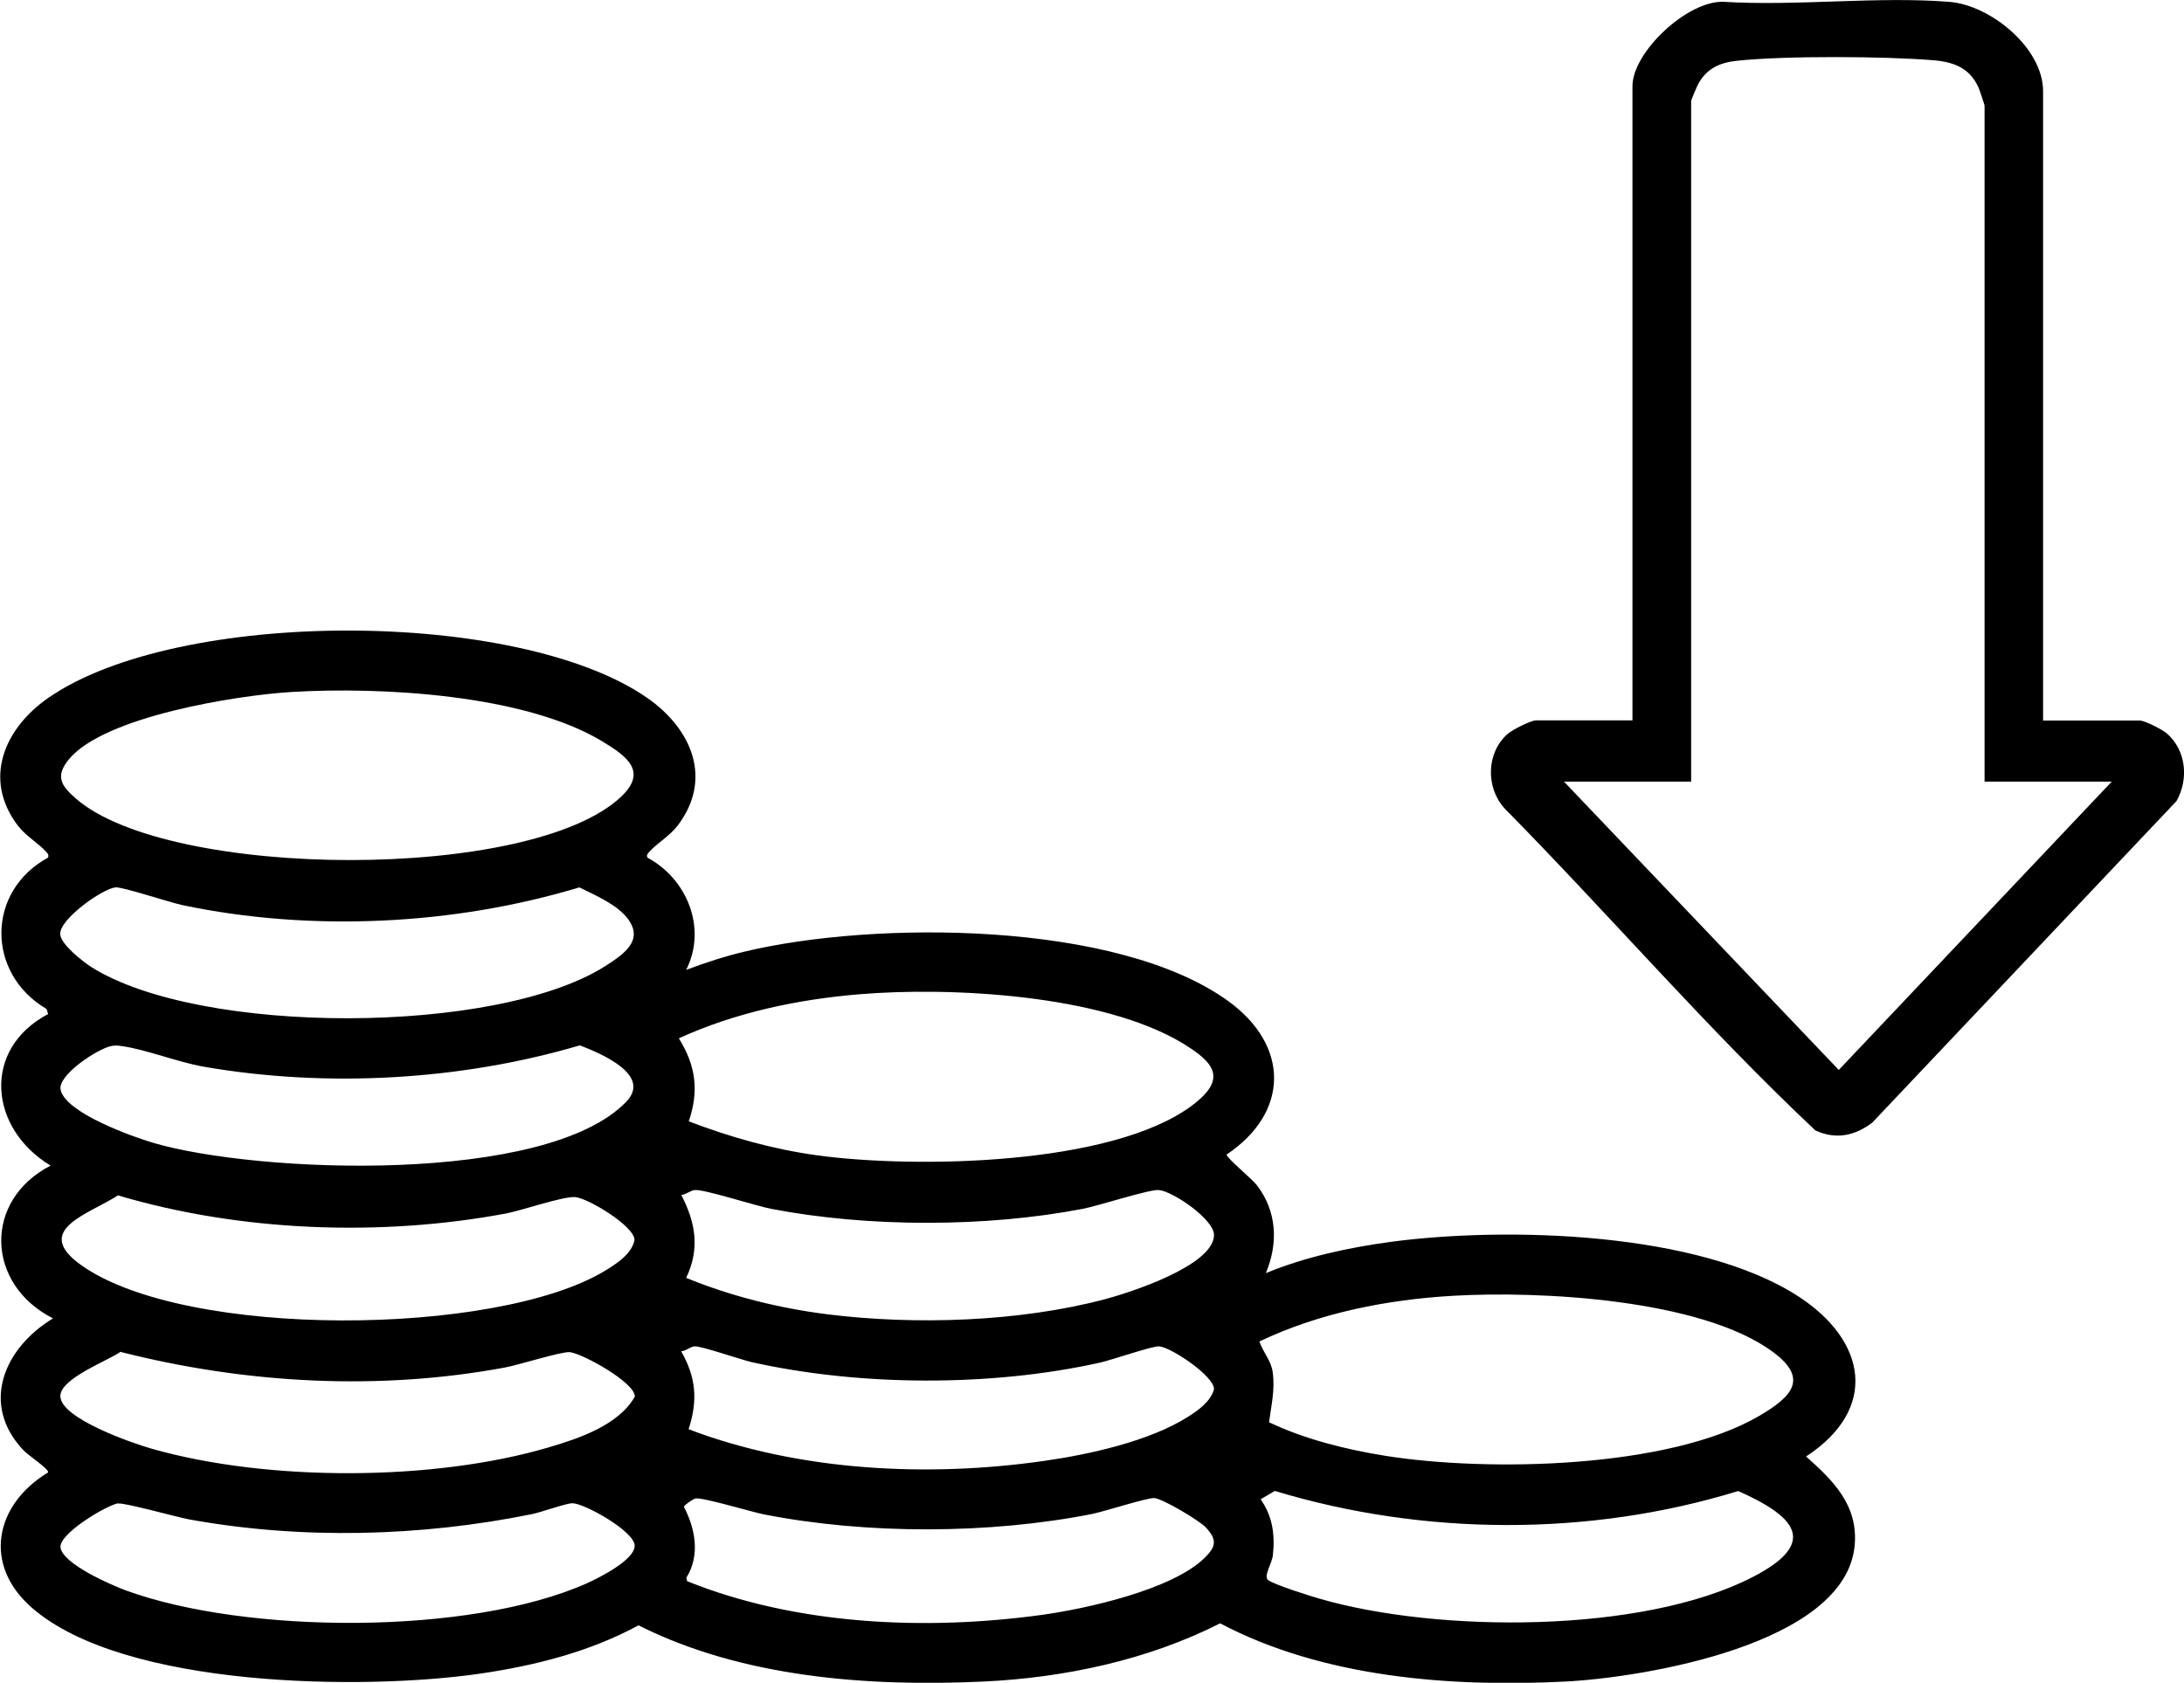 <?xml version="1.0" encoding="UTF-8"?><svg id="Layer_1" xmlns="http://www.w3.org/2000/svg" viewBox="0 0 142.91 110.14"><path d="M42.34,56.12c2.62,1.39,3.94,4.63,2.56,7.36,1.25-.47,2.53-.89,3.84-1.2,8.45-2.02,24.36-2.03,31.64,3.25,4.01,2.91,4,7.28-.12,10.04,0,.22,1.67,1.59,1.99,2.01,1.31,1.72,1.4,3.79.58,5.75,2.58-1.07,5.49-1.69,8.26-2.06,7.54-.99,20.07-.66,26.6,3.59,4.47,2.91,5.24,7.36.49,10.47,1.79,1.58,3.42,3.21,3.18,5.82-.59,6.5-13.87,8.65-18.93,8.91-7.52.38-15.87-.26-22.59-3.81-4.74,2.4-10.17,3.56-15.49,3.81-7.53.35-15.78-.26-22.57-3.68-3.2,1.74-6.82,2.65-10.42,3.17-7.55,1.09-23.21.94-29.25-4.3-3.26-2.82-2.46-6.76,1.04-8.88.06-.22-1.33-1.14-1.6-1.43-2.89-3.04-1.26-6.73,1.92-8.65-4.39-2.22-4.59-7.71-.16-10-4.02-2.42-4.53-7.61-.16-9.92l-.1-.33c-3.96-2.32-3.96-7.71.1-9.91.05-.22-.03-.26-.15-.4-.48-.54-1.3-1-1.83-1.69-2.33-3.07-.86-6.39,2-8.37,8.47-5.87,30.71-5.86,39.17,0,2.9,2.01,4.34,5.29,2,8.37-.53.69-1.35,1.15-1.83,1.69-.12.14-.21.18-.15.4ZM19.1,45.29c-3.54.21-12.31,1.59-14.61,4.43-.89,1.1-.49,1.71.49,2.56,6.12,5.3,29.81,5.45,35.68-.15,1.71-1.63.38-2.62-1.22-3.59-5.09-3.09-14.49-3.6-20.34-3.25ZM40.84,59.86c-.72-.77-1.99-1.31-2.93-1.78-8.21,2.48-17.56,2.93-25.98,1.16-.8-.17-3.95-1.21-4.37-1.16-.85.08-3.69,2.09-3.62,3.07.04.66,1.47,1.78,2.03,2.14,7.12,4.5,26.52,4.47,33.64-.06,1.39-.88,2.66-1.84,1.24-3.37ZM45.06,73.39c2.72,1.04,5.52,1.83,8.42,2.23,6.33.86,19.25.69,24.53-3.27,2.34-1.76,1.45-2.82-.68-4.1-5.28-3.15-15.12-3.68-21.15-3.17-4.03.34-8.09,1.2-11.76,2.88,1.11,1.79,1.33,3.42.65,5.43ZM7.26,68.47c-.83.16-3.53,1.89-3.29,2.88.37,1.5,4.62,3.02,6.02,3.44,6.83,2.02,25.76,2.76,30.99-2.68,1.69-1.76-1.66-3.16-3.04-3.69-7.79,2.3-16.57,2.79-24.59,1.4-1.76-.31-3.79-1.13-5.37-1.35-.27-.04-.44-.06-.72,0ZM44.9,83.64c2.94,1.2,6.06,1.98,9.22,2.38,5.76.72,12.55.5,18.17-.98,1.62-.43,7.1-2.19,7.15-4.19.02-1.04-2.69-2.87-3.6-2.96-.62-.06-3.98,1.04-4.99,1.23-6.33,1.22-14.06,1.22-20.39,0-1-.19-4.39-1.29-4.99-1.23-.31.03-.57.3-.89.32.94,1.82,1.23,3.52.32,5.43ZM7.72,78.24c-1.92,1.24-5.65,2.26-2.4,4.57,6.83,4.85,27.13,4.66,34.24.38.76-.46,1.78-1.11,1.96-2.03,0-.91-3.08-2.77-3.91-2.81s-3.46.88-4.53,1.08c-8.2,1.53-17.37,1.18-25.36-1.19ZM95.1,84.81c-4.34.25-8.77,1.12-12.69,2.99.23.71.77,1.24.87,2.02.16,1.14-.1,2.2-.24,3.27,2.34,1.11,5.02,1.78,7.58,2.19,6.65,1.07,18.57.86,24.5-2.61,2.11-1.24,3.29-2.42.87-4.2-4.68-3.44-15.22-3.99-20.89-3.66ZM45.07,93.55c7.2,2.74,15.63,3.16,23.24,2.07,2.96-.42,6.91-1.29,9.43-2.89.67-.42,1.49-1.01,1.7-1.81,0-.86-2.82-2.75-3.6-2.8-.43-.03-3.11.9-3.88,1.07-7.12,1.58-15.64,1.55-22.75-.03-.74-.17-3.33-1.07-3.75-1.04-.31.02-.57.31-.89.32.98,1.71,1.1,3.22.49,5.1ZM7.9,88.47c-.82.59-4,1.76-3.95,2.93.05,1.46,4.77,3.08,6.01,3.43,7.57,2.15,18.41,2.13,25.95-.1,1.98-.58,4.58-1.46,5.63-3.32.03-.92-3.46-2.84-4.26-2.91-.53-.05-3.35.84-4.21,1-8.31,1.55-17,1.06-25.16-1.01ZM83.41,97.59l-.92.54c.78,1.11.95,2.33.8,3.67-.06.52-.61,1.35-.33,1.6.34.3,2.8,1.07,3.4,1.24,7.68,2.23,21.07,2.3,28.29-1.4,4.45-2.28,2.8-4-.91-5.65-9.74,3-20.59,2.94-30.34-.01ZM45.5,98.08c-.14.03-.72.42-.75.54.76,1.46,1.07,3.19.16,4.65l.05.22c7.14,2.88,15.6,3.25,23.19,2.21,2.92-.4,8.55-1.65,10.67-3.73.74-.73.85-1.18.08-2-.42-.45-2.82-1.88-3.37-1.92-.45-.03-3.27.88-4.06,1.04-6.72,1.33-14.75,1.35-21.48.03-.81-.16-4.05-1.14-4.48-1.04ZM7.74,98.39c-.77.13-3.91,2-3.78,2.9.15,1.07,3.29,2.44,4.26,2.8,7.84,2.87,22.51,2.96,30.18-.46.78-.35,3.13-1.52,3.13-2.46s-3.28-2.77-4.07-2.78c-.42,0-2.02.58-2.64.71-7.28,1.48-15.1,1.68-22.43.35-.82-.15-4.24-1.11-4.65-1.04Z"/><path d="M133.7,47.16h6.32c.31,0,1.45.58,1.74.82,1.29,1.1,1.48,3,.66,4.45l-19.91,21.05c-1.15.87-2.38,1.12-3.72.51-7.09-6.67-13.5-14.14-20.35-21.09-1.24-1.38-1.18-3.65.22-4.87.29-.26,1.52-.88,1.84-.88h6.32V5.64C106.82,3.4,110.45,0,112.81.12c4.79.29,10-.37,14.73,0,2.71.21,6.15,3.02,6.15,5.85v41.2ZM129.86,51.16V6.92c0-.06-.33-1.05-.4-1.2-.56-1.24-1.57-1.65-2.87-1.77-3.16-.27-9.83-.31-12.95.03-1.15.12-2.02.54-2.56,1.6-.07.14-.42.97-.42,1.02v44.56h-8.32l17.98,18.87,17.86-18.87h-8.32Z"/></svg>